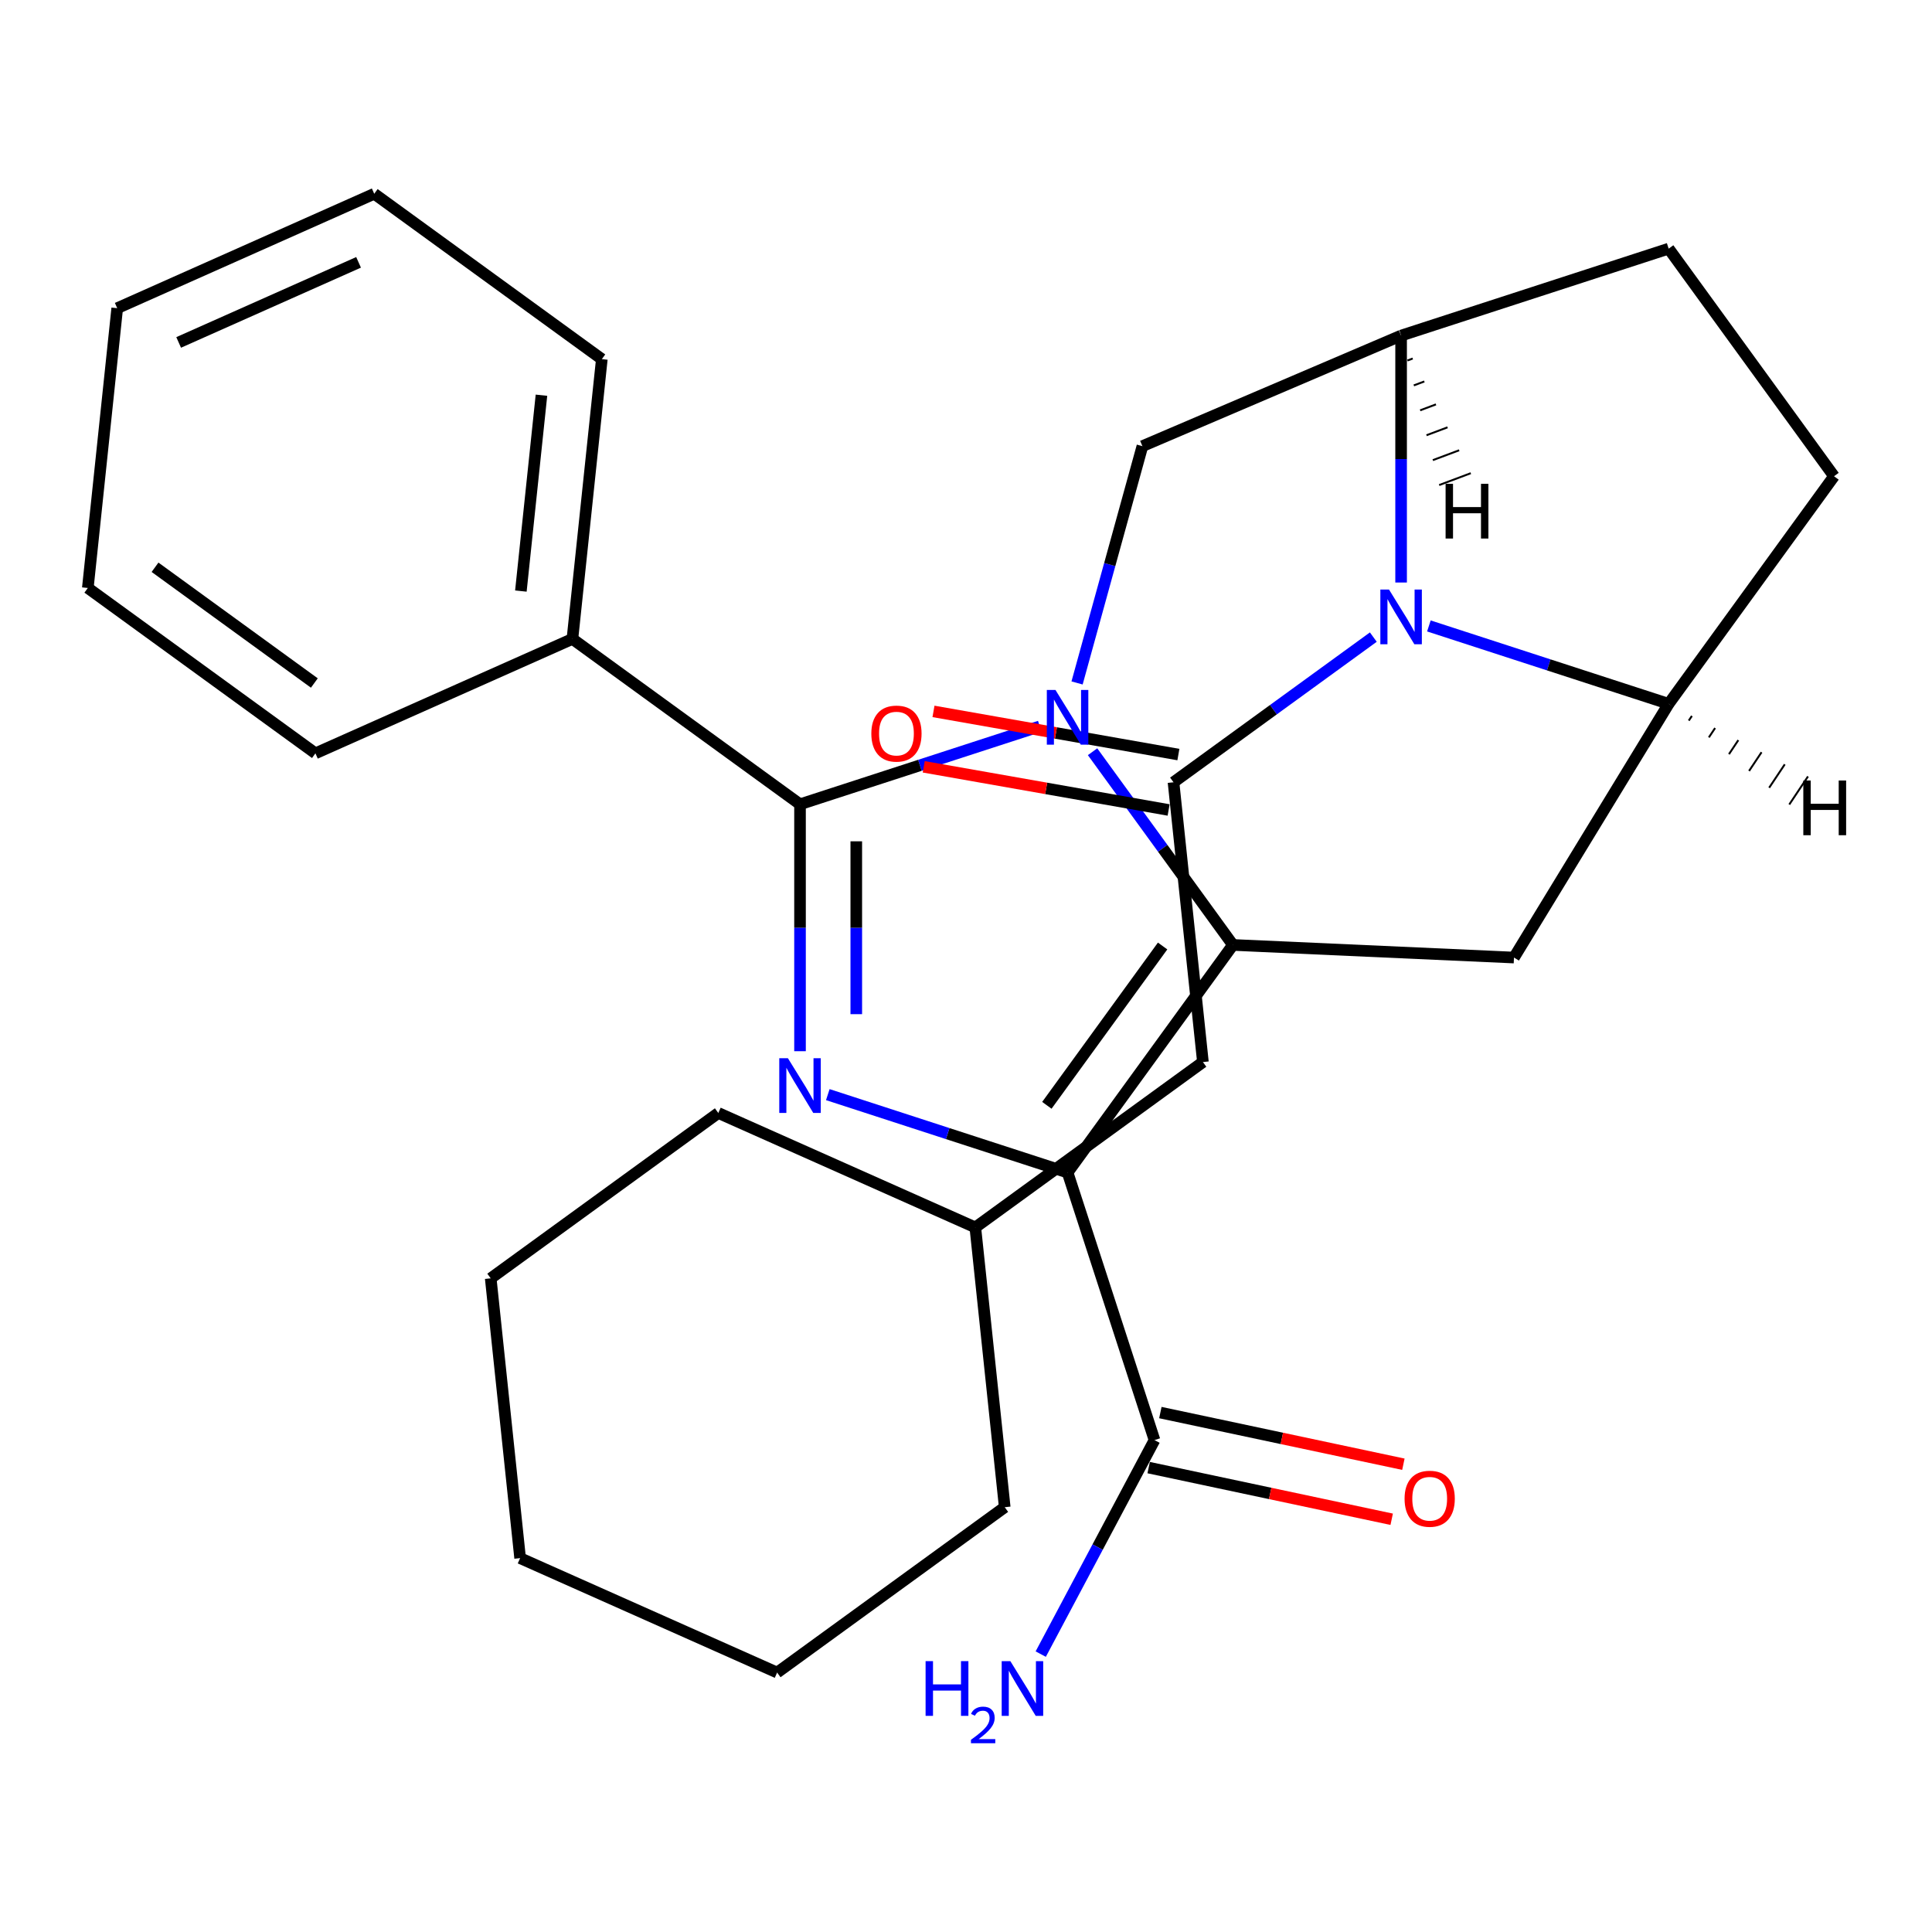 <?xml version='1.0' encoding='iso-8859-1'?>
<svg version='1.1' baseProfile='full'
              xmlns='http://www.w3.org/2000/svg'
                      xmlns:rdkit='http://www.rdkit.org/xml'
                      xmlns:xlink='http://www.w3.org/1999/xlink'
                  xml:space='preserve'
width='1000px' height='1000px' viewBox='0 0 1000 1000'>
<!-- END OF HEADER -->
<rect style='opacity:1.0;fill:#FFFFFF;stroke:none' width='1000' height='1000' x='0' y='0'> </rect>
<path class='bond-1' d='M 565.507,389.093 L 601.836,439.095' style='fill:none;fill-rule:evenodd;stroke:#0000FF;stroke-width:6px;stroke-linecap:butt;stroke-linejoin:miter;stroke-opacity:1' />
<path class='bond-1' d='M 601.836,439.095 L 638.164,489.097' style='fill:none;fill-rule:evenodd;stroke:#000000;stroke-width:6px;stroke-linecap:butt;stroke-linejoin:miter;stroke-opacity:1' />
<path class='bond-3' d='M 538.194,375.966 L 476.141,396.128' style='fill:none;fill-rule:evenodd;stroke:#0000FF;stroke-width:6px;stroke-linecap:butt;stroke-linejoin:miter;stroke-opacity:1' />
<path class='bond-3' d='M 476.141,396.128 L 414.088,416.29' style='fill:none;fill-rule:evenodd;stroke:#000000;stroke-width:6px;stroke-linecap:butt;stroke-linejoin:miter;stroke-opacity:1' />
<path class='bond-9' d='M 557.487,353.493 L 574.4,292.21' style='fill:none;fill-rule:evenodd;stroke:#0000FF;stroke-width:6px;stroke-linecap:butt;stroke-linejoin:miter;stroke-opacity:1' />
<path class='bond-9' d='M 574.4,292.21 L 591.313,230.927' style='fill:none;fill-rule:evenodd;stroke:#000000;stroke-width:6px;stroke-linecap:butt;stroke-linejoin:miter;stroke-opacity:1' />
<path class='bond-0' d='M 552.575,606.901 L 638.164,489.097' style='fill:none;fill-rule:evenodd;stroke:#000000;stroke-width:6px;stroke-linecap:butt;stroke-linejoin:miter;stroke-opacity:1' />
<path class='bond-0' d='M 541.852,572.113 L 601.765,489.65' style='fill:none;fill-rule:evenodd;stroke:#000000;stroke-width:6px;stroke-linecap:butt;stroke-linejoin:miter;stroke-opacity:1' />
<path class='bond-10' d='M 552.575,606.901 L 597.572,745.388' style='fill:none;fill-rule:evenodd;stroke:#000000;stroke-width:6px;stroke-linecap:butt;stroke-linejoin:miter;stroke-opacity:1' />
<path class='bond-29' d='M 552.575,606.901 L 490.521,586.739' style='fill:none;fill-rule:evenodd;stroke:#000000;stroke-width:6px;stroke-linecap:butt;stroke-linejoin:miter;stroke-opacity:1' />
<path class='bond-29' d='M 490.521,586.739 L 428.468,566.577' style='fill:none;fill-rule:evenodd;stroke:#0000FF;stroke-width:6px;stroke-linecap:butt;stroke-linejoin:miter;stroke-opacity:1' />
<path class='bond-6' d='M 638.164,489.097 L 783.632,495.63' style='fill:none;fill-rule:evenodd;stroke:#000000;stroke-width:6px;stroke-linecap:butt;stroke-linejoin:miter;stroke-opacity:1' />
<path class='bond-2' d='M 414.088,544.104 L 414.088,480.197' style='fill:none;fill-rule:evenodd;stroke:#0000FF;stroke-width:6px;stroke-linecap:butt;stroke-linejoin:miter;stroke-opacity:1' />
<path class='bond-2' d='M 414.088,480.197 L 414.088,416.29' style='fill:none;fill-rule:evenodd;stroke:#000000;stroke-width:6px;stroke-linecap:butt;stroke-linejoin:miter;stroke-opacity:1' />
<path class='bond-2' d='M 443.21,524.932 L 443.21,480.197' style='fill:none;fill-rule:evenodd;stroke:#0000FF;stroke-width:6px;stroke-linecap:butt;stroke-linejoin:miter;stroke-opacity:1' />
<path class='bond-2' d='M 443.21,480.197 L 443.21,435.462' style='fill:none;fill-rule:evenodd;stroke:#000000;stroke-width:6px;stroke-linecap:butt;stroke-linejoin:miter;stroke-opacity:1' />
<path class='bond-12' d='M 414.088,416.29 L 296.284,330.701' style='fill:none;fill-rule:evenodd;stroke:#000000;stroke-width:6px;stroke-linecap:butt;stroke-linejoin:miter;stroke-opacity:1' />
<path class='bond-4' d='M 725.209,301.51 L 725.209,237.604' style='fill:none;fill-rule:evenodd;stroke:#0000FF;stroke-width:6px;stroke-linecap:butt;stroke-linejoin:miter;stroke-opacity:1' />
<path class='bond-4' d='M 725.209,237.604 L 725.209,173.697' style='fill:none;fill-rule:evenodd;stroke:#000000;stroke-width:6px;stroke-linecap:butt;stroke-linejoin:miter;stroke-opacity:1' />
<path class='bond-5' d='M 710.829,329.759 L 659.117,367.33' style='fill:none;fill-rule:evenodd;stroke:#0000FF;stroke-width:6px;stroke-linecap:butt;stroke-linejoin:miter;stroke-opacity:1' />
<path class='bond-5' d='M 659.117,367.33 L 607.405,404.9' style='fill:none;fill-rule:evenodd;stroke:#000000;stroke-width:6px;stroke-linecap:butt;stroke-linejoin:miter;stroke-opacity:1' />
<path class='bond-30' d='M 739.59,323.983 L 801.643,344.146' style='fill:none;fill-rule:evenodd;stroke:#0000FF;stroke-width:6px;stroke-linecap:butt;stroke-linejoin:miter;stroke-opacity:1' />
<path class='bond-30' d='M 801.643,344.146 L 863.696,364.308' style='fill:none;fill-rule:evenodd;stroke:#000000;stroke-width:6px;stroke-linecap:butt;stroke-linejoin:miter;stroke-opacity:1' />
<path class='bond-11' d='M 607.405,404.9 L 622.626,549.717' style='fill:none;fill-rule:evenodd;stroke:#000000;stroke-width:6px;stroke-linecap:butt;stroke-linejoin:miter;stroke-opacity:1' />
<path class='bond-13' d='M 609.933,390.56 L 546.552,379.388' style='fill:none;fill-rule:evenodd;stroke:#000000;stroke-width:6px;stroke-linecap:butt;stroke-linejoin:miter;stroke-opacity:1' />
<path class='bond-13' d='M 546.552,379.388 L 483.17,368.215' style='fill:none;fill-rule:evenodd;stroke:#FF0000;stroke-width:6px;stroke-linecap:butt;stroke-linejoin:miter;stroke-opacity:1' />
<path class='bond-13' d='M 604.878,419.241 L 541.496,408.068' style='fill:none;fill-rule:evenodd;stroke:#000000;stroke-width:6px;stroke-linecap:butt;stroke-linejoin:miter;stroke-opacity:1' />
<path class='bond-13' d='M 541.496,408.068 L 478.115,396.896' style='fill:none;fill-rule:evenodd;stroke:#FF0000;stroke-width:6px;stroke-linecap:butt;stroke-linejoin:miter;stroke-opacity:1' />
<path class='bond-7' d='M 783.632,495.63 L 863.696,364.308' style='fill:none;fill-rule:evenodd;stroke:#000000;stroke-width:6px;stroke-linecap:butt;stroke-linejoin:miter;stroke-opacity:1' />
<path class='bond-31' d='M 863.696,364.308 L 949.286,246.504' style='fill:none;fill-rule:evenodd;stroke:#000000;stroke-width:6px;stroke-linecap:butt;stroke-linejoin:miter;stroke-opacity:1' />
<path class='bond-34' d='M 874.101,372.993 L 875.716,370.569' style='fill:none;fill-rule:evenodd;stroke:#000000;stroke-width:1.0px;stroke-linecap:butt;stroke-linejoin:miter;stroke-opacity:1' />
<path class='bond-34' d='M 884.505,381.677 L 887.735,376.831' style='fill:none;fill-rule:evenodd;stroke:#000000;stroke-width:1.0px;stroke-linecap:butt;stroke-linejoin:miter;stroke-opacity:1' />
<path class='bond-34' d='M 894.909,390.362 L 899.754,383.092' style='fill:none;fill-rule:evenodd;stroke:#000000;stroke-width:1.0px;stroke-linecap:butt;stroke-linejoin:miter;stroke-opacity:1' />
<path class='bond-34' d='M 905.313,399.046 L 911.774,389.353' style='fill:none;fill-rule:evenodd;stroke:#000000;stroke-width:1.0px;stroke-linecap:butt;stroke-linejoin:miter;stroke-opacity:1' />
<path class='bond-34' d='M 915.717,407.731 L 923.793,395.615' style='fill:none;fill-rule:evenodd;stroke:#000000;stroke-width:1.0px;stroke-linecap:butt;stroke-linejoin:miter;stroke-opacity:1' />
<path class='bond-34' d='M 926.121,416.416 L 935.812,401.876' style='fill:none;fill-rule:evenodd;stroke:#000000;stroke-width:1.0px;stroke-linecap:butt;stroke-linejoin:miter;stroke-opacity:1' />
<path class='bond-8' d='M 725.209,173.697 L 591.313,230.927' style='fill:none;fill-rule:evenodd;stroke:#000000;stroke-width:6px;stroke-linecap:butt;stroke-linejoin:miter;stroke-opacity:1' />
<path class='bond-15' d='M 725.209,173.697 L 863.696,128.7' style='fill:none;fill-rule:evenodd;stroke:#000000;stroke-width:6px;stroke-linecap:butt;stroke-linejoin:miter;stroke-opacity:1' />
<path class='bond-35' d='M 728.494,186.592 L 731.22,185.568' style='fill:none;fill-rule:evenodd;stroke:#000000;stroke-width:1.0px;stroke-linecap:butt;stroke-linejoin:miter;stroke-opacity:1' />
<path class='bond-35' d='M 731.778,199.486 L 737.231,197.44' style='fill:none;fill-rule:evenodd;stroke:#000000;stroke-width:1.0px;stroke-linecap:butt;stroke-linejoin:miter;stroke-opacity:1' />
<path class='bond-35' d='M 735.062,212.381 L 743.242,209.311' style='fill:none;fill-rule:evenodd;stroke:#000000;stroke-width:1.0px;stroke-linecap:butt;stroke-linejoin:miter;stroke-opacity:1' />
<path class='bond-35' d='M 738.346,225.276 L 749.253,221.183' style='fill:none;fill-rule:evenodd;stroke:#000000;stroke-width:1.0px;stroke-linecap:butt;stroke-linejoin:miter;stroke-opacity:1' />
<path class='bond-35' d='M 741.63,238.171 L 755.263,233.054' style='fill:none;fill-rule:evenodd;stroke:#000000;stroke-width:1.0px;stroke-linecap:butt;stroke-linejoin:miter;stroke-opacity:1' />
<path class='bond-35' d='M 744.915,251.066 L 761.274,244.926' style='fill:none;fill-rule:evenodd;stroke:#000000;stroke-width:1.0px;stroke-linecap:butt;stroke-linejoin:miter;stroke-opacity:1' />
<path class='bond-16' d='M 594.544,759.632 L 657.44,773' style='fill:none;fill-rule:evenodd;stroke:#000000;stroke-width:6px;stroke-linecap:butt;stroke-linejoin:miter;stroke-opacity:1' />
<path class='bond-16' d='M 657.44,773 L 720.336,786.369' style='fill:none;fill-rule:evenodd;stroke:#FF0000;stroke-width:6px;stroke-linecap:butt;stroke-linejoin:miter;stroke-opacity:1' />
<path class='bond-16' d='M 600.599,731.145 L 663.495,744.514' style='fill:none;fill-rule:evenodd;stroke:#000000;stroke-width:6px;stroke-linecap:butt;stroke-linejoin:miter;stroke-opacity:1' />
<path class='bond-16' d='M 663.495,744.514 L 726.391,757.883' style='fill:none;fill-rule:evenodd;stroke:#FF0000;stroke-width:6px;stroke-linecap:butt;stroke-linejoin:miter;stroke-opacity:1' />
<path class='bond-17' d='M 597.572,745.388 L 568.126,800.775' style='fill:none;fill-rule:evenodd;stroke:#000000;stroke-width:6px;stroke-linecap:butt;stroke-linejoin:miter;stroke-opacity:1' />
<path class='bond-17' d='M 568.126,800.775 L 538.681,856.161' style='fill:none;fill-rule:evenodd;stroke:#0000FF;stroke-width:6px;stroke-linecap:butt;stroke-linejoin:miter;stroke-opacity:1' />
<path class='bond-18' d='M 622.626,549.717 L 504.822,635.306' style='fill:none;fill-rule:evenodd;stroke:#000000;stroke-width:6px;stroke-linecap:butt;stroke-linejoin:miter;stroke-opacity:1' />
<path class='bond-19' d='M 296.284,330.701 L 311.504,185.884' style='fill:none;fill-rule:evenodd;stroke:#000000;stroke-width:6px;stroke-linecap:butt;stroke-linejoin:miter;stroke-opacity:1' />
<path class='bond-19' d='M 269.603,305.934 L 280.258,204.563' style='fill:none;fill-rule:evenodd;stroke:#000000;stroke-width:6px;stroke-linecap:butt;stroke-linejoin:miter;stroke-opacity:1' />
<path class='bond-20' d='M 296.284,330.701 L 163.259,389.927' style='fill:none;fill-rule:evenodd;stroke:#000000;stroke-width:6px;stroke-linecap:butt;stroke-linejoin:miter;stroke-opacity:1' />
<path class='bond-14' d='M 949.286,246.504 L 863.696,128.7' style='fill:none;fill-rule:evenodd;stroke:#000000;stroke-width:6px;stroke-linecap:butt;stroke-linejoin:miter;stroke-opacity:1' />
<path class='bond-21' d='M 504.822,635.306 L 371.797,576.08' style='fill:none;fill-rule:evenodd;stroke:#000000;stroke-width:6px;stroke-linecap:butt;stroke-linejoin:miter;stroke-opacity:1' />
<path class='bond-22' d='M 504.822,635.306 L 520.043,780.123' style='fill:none;fill-rule:evenodd;stroke:#000000;stroke-width:6px;stroke-linecap:butt;stroke-linejoin:miter;stroke-opacity:1' />
<path class='bond-23' d='M 311.504,185.884 L 193.7,100.295' style='fill:none;fill-rule:evenodd;stroke:#000000;stroke-width:6px;stroke-linecap:butt;stroke-linejoin:miter;stroke-opacity:1' />
<path class='bond-24' d='M 163.259,389.927 L 45.455,304.337' style='fill:none;fill-rule:evenodd;stroke:#000000;stroke-width:6px;stroke-linecap:butt;stroke-linejoin:miter;stroke-opacity:1' />
<path class='bond-24' d='M 162.706,353.528 L 80.243,293.615' style='fill:none;fill-rule:evenodd;stroke:#000000;stroke-width:6px;stroke-linecap:butt;stroke-linejoin:miter;stroke-opacity:1' />
<path class='bond-25' d='M 371.797,576.08 L 253.993,661.67' style='fill:none;fill-rule:evenodd;stroke:#000000;stroke-width:6px;stroke-linecap:butt;stroke-linejoin:miter;stroke-opacity:1' />
<path class='bond-26' d='M 520.043,780.123 L 402.239,865.712' style='fill:none;fill-rule:evenodd;stroke:#000000;stroke-width:6px;stroke-linecap:butt;stroke-linejoin:miter;stroke-opacity:1' />
<path class='bond-32' d='M 193.7,100.295 L 60.675,159.521' style='fill:none;fill-rule:evenodd;stroke:#000000;stroke-width:6px;stroke-linecap:butt;stroke-linejoin:miter;stroke-opacity:1' />
<path class='bond-32' d='M 185.592,135.784 L 92.474,177.242' style='fill:none;fill-rule:evenodd;stroke:#000000;stroke-width:6px;stroke-linecap:butt;stroke-linejoin:miter;stroke-opacity:1' />
<path class='bond-27' d='M 45.455,304.337 L 60.675,159.521' style='fill:none;fill-rule:evenodd;stroke:#000000;stroke-width:6px;stroke-linecap:butt;stroke-linejoin:miter;stroke-opacity:1' />
<path class='bond-33' d='M 253.993,661.67 L 269.214,806.486' style='fill:none;fill-rule:evenodd;stroke:#000000;stroke-width:6px;stroke-linecap:butt;stroke-linejoin:miter;stroke-opacity:1' />
<path class='bond-28' d='M 402.239,865.712 L 269.214,806.486' style='fill:none;fill-rule:evenodd;stroke:#000000;stroke-width:6px;stroke-linecap:butt;stroke-linejoin:miter;stroke-opacity:1' />
<path  class='atom-0' d='M 546.315 357.133
L 555.595 372.133
Q 556.515 373.613, 557.995 376.293
Q 559.475 378.973, 559.555 379.133
L 559.555 357.133
L 563.315 357.133
L 563.315 385.453
L 559.435 385.453
L 549.475 369.053
Q 548.315 367.133, 547.075 364.933
Q 545.875 362.733, 545.515 362.053
L 545.515 385.453
L 541.835 385.453
L 541.835 357.133
L 546.315 357.133
' fill='#0000FF'/>
<path  class='atom-3' d='M 407.828 547.744
L 417.108 562.744
Q 418.028 564.224, 419.508 566.904
Q 420.988 569.584, 421.068 569.744
L 421.068 547.744
L 424.828 547.744
L 424.828 576.064
L 420.948 576.064
L 410.988 559.664
Q 409.828 557.744, 408.588 555.544
Q 407.388 553.344, 407.028 552.664
L 407.028 576.064
L 403.348 576.064
L 403.348 547.744
L 407.828 547.744
' fill='#0000FF'/>
<path  class='atom-5' d='M 718.949 305.151
L 728.229 320.151
Q 729.149 321.631, 730.629 324.311
Q 732.109 326.991, 732.189 327.151
L 732.189 305.151
L 735.949 305.151
L 735.949 333.471
L 732.069 333.471
L 722.109 317.071
Q 720.949 315.151, 719.709 312.951
Q 718.509 310.751, 718.149 310.071
L 718.149 333.471
L 714.469 333.471
L 714.469 305.151
L 718.949 305.151
' fill='#0000FF'/>
<path  class='atom-14' d='M 451.002 379.703
Q 451.002 372.903, 454.362 369.103
Q 457.722 365.303, 464.002 365.303
Q 470.282 365.303, 473.642 369.103
Q 477.002 372.903, 477.002 379.703
Q 477.002 386.583, 473.602 390.503
Q 470.202 394.383, 464.002 394.383
Q 457.762 394.383, 454.362 390.503
Q 451.002 386.623, 451.002 379.703
M 464.002 391.183
Q 468.322 391.183, 470.642 388.303
Q 473.002 385.383, 473.002 379.703
Q 473.002 374.143, 470.642 371.343
Q 468.322 368.503, 464.002 368.503
Q 459.682 368.503, 457.322 371.303
Q 455.002 374.103, 455.002 379.703
Q 455.002 385.423, 457.322 388.303
Q 459.682 391.183, 464.002 391.183
' fill='#FF0000'/>
<path  class='atom-17' d='M 727.004 775.743
Q 727.004 768.943, 730.364 765.143
Q 733.724 761.343, 740.004 761.343
Q 746.284 761.343, 749.644 765.143
Q 753.004 768.943, 753.004 775.743
Q 753.004 782.623, 749.604 786.543
Q 746.204 790.423, 740.004 790.423
Q 733.764 790.423, 730.364 786.543
Q 727.004 782.663, 727.004 775.743
M 740.004 787.223
Q 744.324 787.223, 746.644 784.343
Q 749.004 781.423, 749.004 775.743
Q 749.004 770.183, 746.644 767.383
Q 744.324 764.543, 740.004 764.543
Q 735.684 764.543, 733.324 767.343
Q 731.004 770.143, 731.004 775.743
Q 731.004 781.463, 733.324 784.343
Q 735.684 787.223, 740.004 787.223
' fill='#FF0000'/>
<path  class='atom-18' d='M 479.084 859.802
L 482.924 859.802
L 482.924 871.842
L 497.404 871.842
L 497.404 859.802
L 501.244 859.802
L 501.244 888.122
L 497.404 888.122
L 497.404 875.042
L 482.924 875.042
L 482.924 888.122
L 479.084 888.122
L 479.084 859.802
' fill='#0000FF'/>
<path  class='atom-18' d='M 502.617 887.128
Q 503.304 885.359, 504.94 884.382
Q 506.577 883.379, 508.848 883.379
Q 511.672 883.379, 513.256 884.91
Q 514.84 886.442, 514.84 889.161
Q 514.84 891.933, 512.781 894.52
Q 510.748 897.107, 506.524 900.17
L 515.157 900.17
L 515.157 902.282
L 502.564 902.282
L 502.564 900.513
Q 506.049 898.031, 508.108 896.183
Q 510.194 894.335, 511.197 892.672
Q 512.2 891.009, 512.2 889.293
Q 512.2 887.498, 511.303 886.494
Q 510.405 885.491, 508.848 885.491
Q 507.343 885.491, 506.34 886.098
Q 505.336 886.706, 504.624 888.052
L 502.617 887.128
' fill='#0000FF'/>
<path  class='atom-18' d='M 522.957 859.802
L 532.237 874.802
Q 533.157 876.282, 534.637 878.962
Q 536.117 881.642, 536.197 881.802
L 536.197 859.802
L 539.957 859.802
L 539.957 888.122
L 536.077 888.122
L 526.117 871.722
Q 524.957 869.802, 523.717 867.602
Q 522.517 865.402, 522.157 864.722
L 522.157 888.122
L 518.477 888.122
L 518.477 859.802
L 522.957 859.802
' fill='#0000FF'/>
<path  class='atom-30' d='M 933.393 403.989
L 937.233 403.989
L 937.233 416.029
L 951.713 416.029
L 951.713 403.989
L 955.553 403.989
L 955.553 432.309
L 951.713 432.309
L 951.713 419.229
L 937.233 419.229
L 937.233 432.309
L 933.393 432.309
L 933.393 403.989
' fill='#000000'/>
<path  class='atom-31' d='M 748.239 250.423
L 752.079 250.423
L 752.079 262.463
L 766.559 262.463
L 766.559 250.423
L 770.399 250.423
L 770.399 278.743
L 766.559 278.743
L 766.559 265.663
L 752.079 265.663
L 752.079 278.743
L 748.239 278.743
L 748.239 250.423
' fill='#000000'/>
</svg>
